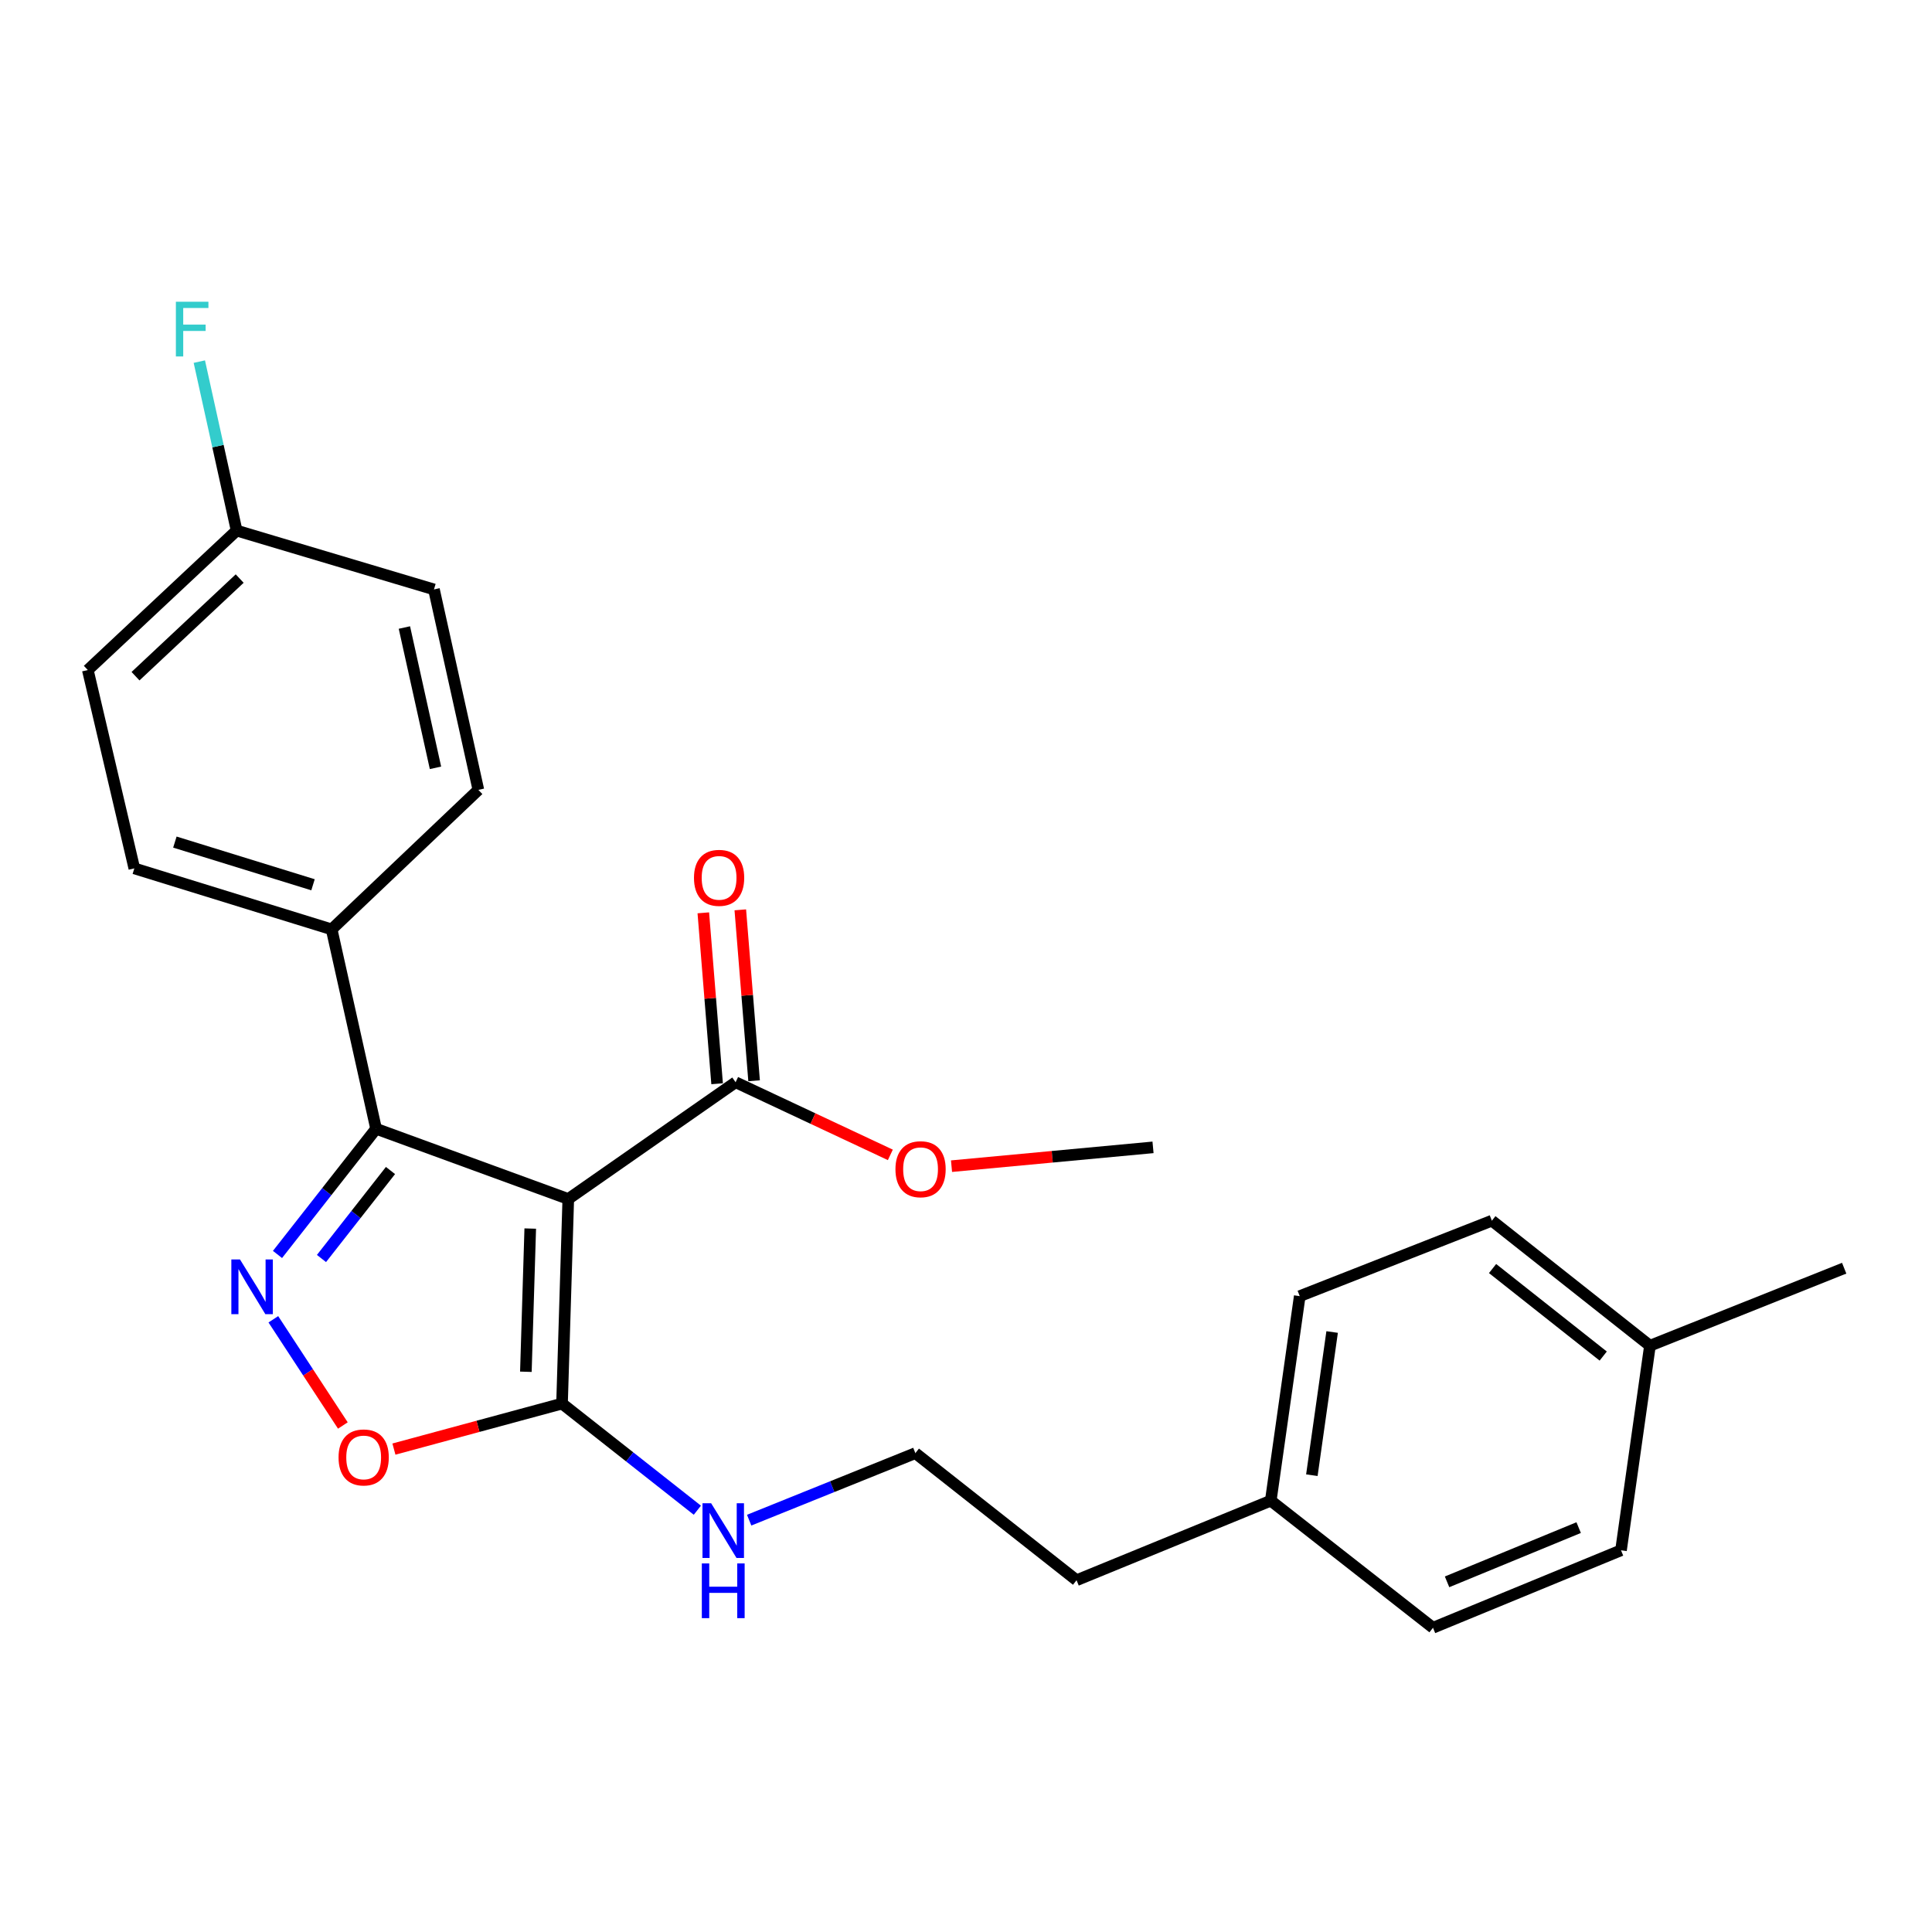 <?xml version='1.0' encoding='iso-8859-1'?>
<svg version='1.1' baseProfile='full'
              xmlns='http://www.w3.org/2000/svg'
                      xmlns:rdkit='http://www.rdkit.org/xml'
                      xmlns:xlink='http://www.w3.org/1999/xlink'
                  xml:space='preserve'
width='1000px' height='1000px' viewBox='0 0 1000 1000'>
<!-- END OF HEADER -->
<rect style='opacity:1.0;fill:#FFFFFF;stroke:none' width='1000' height='1000' x='0' y='0'> </rect>
<path class='bond-1' d='M 294.137,620.598 L 194.658,584.244' style='fill:none;fill-rule:evenodd;stroke:#000000;stroke-width:6px;stroke-linecap:butt;stroke-linejoin:miter;stroke-opacity:1' />
<path class='bond-2' d='M 294.137,620.598 L 290.904,726.491' style='fill:none;fill-rule:evenodd;stroke:#000000;stroke-width:6px;stroke-linecap:butt;stroke-linejoin:miter;stroke-opacity:1' />
<path class='bond-2' d='M 274.455,635.896 L 272.191,710.021' style='fill:none;fill-rule:evenodd;stroke:#000000;stroke-width:6px;stroke-linecap:butt;stroke-linejoin:miter;stroke-opacity:1' />
<path class='bond-4' d='M 294.137,620.598 L 380.748,560.172' style='fill:none;fill-rule:evenodd;stroke:#000000;stroke-width:6px;stroke-linecap:butt;stroke-linejoin:miter;stroke-opacity:1' />
<path class='bond-0' d='M 143.631,649.305 L 169.144,616.775' style='fill:none;fill-rule:evenodd;stroke:#0000FF;stroke-width:6px;stroke-linecap:butt;stroke-linejoin:miter;stroke-opacity:1' />
<path class='bond-0' d='M 169.144,616.775 L 194.658,584.244' style='fill:none;fill-rule:evenodd;stroke:#000000;stroke-width:6px;stroke-linecap:butt;stroke-linejoin:miter;stroke-opacity:1' />
<path class='bond-0' d='M 166.398,651.399 L 184.257,628.628' style='fill:none;fill-rule:evenodd;stroke:#0000FF;stroke-width:6px;stroke-linecap:butt;stroke-linejoin:miter;stroke-opacity:1' />
<path class='bond-0' d='M 184.257,628.628 L 202.117,605.857' style='fill:none;fill-rule:evenodd;stroke:#000000;stroke-width:6px;stroke-linecap:butt;stroke-linejoin:miter;stroke-opacity:1' />
<path class='bond-25' d='M 141.481,682.861 L 159.472,710.347' style='fill:none;fill-rule:evenodd;stroke:#0000FF;stroke-width:6px;stroke-linecap:butt;stroke-linejoin:miter;stroke-opacity:1' />
<path class='bond-25' d='M 159.472,710.347 L 177.464,737.833' style='fill:none;fill-rule:evenodd;stroke:#FF0000;stroke-width:6px;stroke-linecap:butt;stroke-linejoin:miter;stroke-opacity:1' />
<path class='bond-5' d='M 194.658,584.244 L 171.663,481.041' style='fill:none;fill-rule:evenodd;stroke:#000000;stroke-width:6px;stroke-linecap:butt;stroke-linejoin:miter;stroke-opacity:1' />
<path class='bond-3' d='M 290.904,726.491 L 247.399,738.269' style='fill:none;fill-rule:evenodd;stroke:#000000;stroke-width:6px;stroke-linecap:butt;stroke-linejoin:miter;stroke-opacity:1' />
<path class='bond-3' d='M 247.399,738.269 L 203.893,750.047' style='fill:none;fill-rule:evenodd;stroke:#FF0000;stroke-width:6px;stroke-linecap:butt;stroke-linejoin:miter;stroke-opacity:1' />
<path class='bond-7' d='M 290.904,726.491 L 325.927,754.088' style='fill:none;fill-rule:evenodd;stroke:#000000;stroke-width:6px;stroke-linecap:butt;stroke-linejoin:miter;stroke-opacity:1' />
<path class='bond-7' d='M 325.927,754.088 L 360.95,781.686' style='fill:none;fill-rule:evenodd;stroke:#0000FF;stroke-width:6px;stroke-linecap:butt;stroke-linejoin:miter;stroke-opacity:1' />
<path class='bond-6' d='M 390.321,559.399 L 386.75,515.166' style='fill:none;fill-rule:evenodd;stroke:#000000;stroke-width:6px;stroke-linecap:butt;stroke-linejoin:miter;stroke-opacity:1' />
<path class='bond-6' d='M 386.75,515.166 L 383.179,470.933' style='fill:none;fill-rule:evenodd;stroke:#FF0000;stroke-width:6px;stroke-linecap:butt;stroke-linejoin:miter;stroke-opacity:1' />
<path class='bond-6' d='M 371.176,560.945 L 367.606,516.712' style='fill:none;fill-rule:evenodd;stroke:#000000;stroke-width:6px;stroke-linecap:butt;stroke-linejoin:miter;stroke-opacity:1' />
<path class='bond-6' d='M 367.606,516.712 L 364.035,472.479' style='fill:none;fill-rule:evenodd;stroke:#FF0000;stroke-width:6px;stroke-linecap:butt;stroke-linejoin:miter;stroke-opacity:1' />
<path class='bond-10' d='M 380.748,560.172 L 420.794,578.967' style='fill:none;fill-rule:evenodd;stroke:#000000;stroke-width:6px;stroke-linecap:butt;stroke-linejoin:miter;stroke-opacity:1' />
<path class='bond-10' d='M 420.794,578.967 L 460.839,597.762' style='fill:none;fill-rule:evenodd;stroke:#FF0000;stroke-width:6px;stroke-linecap:butt;stroke-linejoin:miter;stroke-opacity:1' />
<path class='bond-8' d='M 171.663,481.041 L 69.527,449.478' style='fill:none;fill-rule:evenodd;stroke:#000000;stroke-width:6px;stroke-linecap:butt;stroke-linejoin:miter;stroke-opacity:1' />
<path class='bond-8' d='M 162.014,457.956 L 90.518,435.862' style='fill:none;fill-rule:evenodd;stroke:#000000;stroke-width:6px;stroke-linecap:butt;stroke-linejoin:miter;stroke-opacity:1' />
<path class='bond-9' d='M 171.663,481.041 L 247.604,408.835' style='fill:none;fill-rule:evenodd;stroke:#000000;stroke-width:6px;stroke-linecap:butt;stroke-linejoin:miter;stroke-opacity:1' />
<path class='bond-21' d='M 387.767,786.83 L 430.78,769.486' style='fill:none;fill-rule:evenodd;stroke:#0000FF;stroke-width:6px;stroke-linecap:butt;stroke-linejoin:miter;stroke-opacity:1' />
<path class='bond-21' d='M 430.78,769.486 L 473.794,752.142' style='fill:none;fill-rule:evenodd;stroke:#000000;stroke-width:6px;stroke-linecap:butt;stroke-linejoin:miter;stroke-opacity:1' />
<path class='bond-13' d='M 69.527,449.478 L 45.455,346.808' style='fill:none;fill-rule:evenodd;stroke:#000000;stroke-width:6px;stroke-linecap:butt;stroke-linejoin:miter;stroke-opacity:1' />
<path class='bond-12' d='M 247.604,408.835 L 224.62,305.087' style='fill:none;fill-rule:evenodd;stroke:#000000;stroke-width:6px;stroke-linecap:butt;stroke-linejoin:miter;stroke-opacity:1' />
<path class='bond-12' d='M 225.404,397.427 L 209.316,324.804' style='fill:none;fill-rule:evenodd;stroke:#000000;stroke-width:6px;stroke-linecap:butt;stroke-linejoin:miter;stroke-opacity:1' />
<path class='bond-24' d='M 492.504,603.609 L 544.652,598.739' style='fill:none;fill-rule:evenodd;stroke:#FF0000;stroke-width:6px;stroke-linecap:butt;stroke-linejoin:miter;stroke-opacity:1' />
<path class='bond-24' d='M 544.652,598.739 L 596.801,593.869' style='fill:none;fill-rule:evenodd;stroke:#000000;stroke-width:6px;stroke-linecap:butt;stroke-linejoin:miter;stroke-opacity:1' />
<path class='bond-11' d='M 122.473,274.623 L 224.62,305.087' style='fill:none;fill-rule:evenodd;stroke:#000000;stroke-width:6px;stroke-linecap:butt;stroke-linejoin:miter;stroke-opacity:1' />
<path class='bond-15' d='M 122.473,274.623 L 112.822,230.898' style='fill:none;fill-rule:evenodd;stroke:#000000;stroke-width:6px;stroke-linecap:butt;stroke-linejoin:miter;stroke-opacity:1' />
<path class='bond-15' d='M 112.822,230.898 L 103.172,187.172' style='fill:none;fill-rule:evenodd;stroke:#33CCCC;stroke-width:6px;stroke-linecap:butt;stroke-linejoin:miter;stroke-opacity:1' />
<path class='bond-26' d='M 122.473,274.623 L 45.455,346.808' style='fill:none;fill-rule:evenodd;stroke:#000000;stroke-width:6px;stroke-linecap:butt;stroke-linejoin:miter;stroke-opacity:1' />
<path class='bond-26' d='M 124.054,299.465 L 70.142,349.994' style='fill:none;fill-rule:evenodd;stroke:#000000;stroke-width:6px;stroke-linecap:butt;stroke-linejoin:miter;stroke-opacity:1' />
<path class='bond-14' d='M 657.75,776.748 L 557.225,817.925' style='fill:none;fill-rule:evenodd;stroke:#000000;stroke-width:6px;stroke-linecap:butt;stroke-linejoin:miter;stroke-opacity:1' />
<path class='bond-19' d='M 657.75,776.748 L 741.715,842.53' style='fill:none;fill-rule:evenodd;stroke:#000000;stroke-width:6px;stroke-linecap:butt;stroke-linejoin:miter;stroke-opacity:1' />
<path class='bond-20' d='M 657.75,776.748 L 672.742,670.877' style='fill:none;fill-rule:evenodd;stroke:#000000;stroke-width:6px;stroke-linecap:butt;stroke-linejoin:miter;stroke-opacity:1' />
<path class='bond-20' d='M 679.016,763.56 L 689.51,689.45' style='fill:none;fill-rule:evenodd;stroke:#000000;stroke-width:6px;stroke-linecap:butt;stroke-linejoin:miter;stroke-opacity:1' />
<path class='bond-16' d='M 854.01,696.539 L 772.189,631.823' style='fill:none;fill-rule:evenodd;stroke:#000000;stroke-width:6px;stroke-linecap:butt;stroke-linejoin:miter;stroke-opacity:1' />
<path class='bond-16' d='M 829.822,701.896 L 772.548,656.595' style='fill:none;fill-rule:evenodd;stroke:#000000;stroke-width:6px;stroke-linecap:butt;stroke-linejoin:miter;stroke-opacity:1' />
<path class='bond-23' d='M 854.01,696.539 L 954.545,656.419' style='fill:none;fill-rule:evenodd;stroke:#000000;stroke-width:6px;stroke-linecap:butt;stroke-linejoin:miter;stroke-opacity:1' />
<path class='bond-27' d='M 854.01,696.539 L 839.028,802.431' style='fill:none;fill-rule:evenodd;stroke:#000000;stroke-width:6px;stroke-linecap:butt;stroke-linejoin:miter;stroke-opacity:1' />
<path class='bond-17' d='M 839.028,802.431 L 741.715,842.53' style='fill:none;fill-rule:evenodd;stroke:#000000;stroke-width:6px;stroke-linecap:butt;stroke-linejoin:miter;stroke-opacity:1' />
<path class='bond-17' d='M 817.114,790.688 L 748.995,818.758' style='fill:none;fill-rule:evenodd;stroke:#000000;stroke-width:6px;stroke-linecap:butt;stroke-linejoin:miter;stroke-opacity:1' />
<path class='bond-18' d='M 772.189,631.823 L 672.742,670.877' style='fill:none;fill-rule:evenodd;stroke:#000000;stroke-width:6px;stroke-linecap:butt;stroke-linejoin:miter;stroke-opacity:1' />
<path class='bond-22' d='M 473.794,752.142 L 557.225,817.925' style='fill:none;fill-rule:evenodd;stroke:#000000;stroke-width:6px;stroke-linecap:butt;stroke-linejoin:miter;stroke-opacity:1' />
<path  class='atom-1' d='M 124.226 651.905
L 133.506 666.905
Q 134.426 668.385, 135.906 671.065
Q 137.386 673.745, 137.466 673.905
L 137.466 651.905
L 141.226 651.905
L 141.226 680.225
L 137.346 680.225
L 127.386 663.825
Q 126.226 661.905, 124.986 659.705
Q 123.786 657.505, 123.426 656.825
L 123.426 680.225
L 119.746 680.225
L 119.746 651.905
L 124.226 651.905
' fill='#0000FF'/>
<path  class='atom-4' d='M 175.234 754.367
Q 175.234 747.567, 178.594 743.767
Q 181.954 739.967, 188.234 739.967
Q 194.514 739.967, 197.874 743.767
Q 201.234 747.567, 201.234 754.367
Q 201.234 761.247, 197.834 765.167
Q 194.434 769.047, 188.234 769.047
Q 181.994 769.047, 178.594 765.167
Q 175.234 761.287, 175.234 754.367
M 188.234 765.847
Q 192.554 765.847, 194.874 762.967
Q 197.234 760.047, 197.234 754.367
Q 197.234 748.807, 194.874 746.007
Q 192.554 743.167, 188.234 743.167
Q 183.914 743.167, 181.554 745.967
Q 179.234 748.767, 179.234 754.367
Q 179.234 760.087, 181.554 762.967
Q 183.914 765.847, 188.234 765.847
' fill='#FF0000'/>
<path  class='atom-7' d='M 359.201 454.37
Q 359.201 447.57, 362.561 443.77
Q 365.921 439.97, 372.201 439.97
Q 378.481 439.97, 381.841 443.77
Q 385.201 447.57, 385.201 454.37
Q 385.201 461.25, 381.801 465.17
Q 378.401 469.05, 372.201 469.05
Q 365.961 469.05, 362.561 465.17
Q 359.201 461.29, 359.201 454.37
M 372.201 465.85
Q 376.521 465.85, 378.841 462.97
Q 381.201 460.05, 381.201 454.37
Q 381.201 448.81, 378.841 446.01
Q 376.521 443.17, 372.201 443.17
Q 367.881 443.17, 365.521 445.97
Q 363.201 448.77, 363.201 454.37
Q 363.201 460.09, 365.521 462.97
Q 367.881 465.85, 372.201 465.85
' fill='#FF0000'/>
<path  class='atom-8' d='M 368.086 778.081
L 377.366 793.081
Q 378.286 794.561, 379.766 797.241
Q 381.246 799.921, 381.326 800.081
L 381.326 778.081
L 385.086 778.081
L 385.086 806.401
L 381.206 806.401
L 371.246 790.001
Q 370.086 788.081, 368.846 785.881
Q 367.646 783.681, 367.286 783.001
L 367.286 806.401
L 363.606 806.401
L 363.606 778.081
L 368.086 778.081
' fill='#0000FF'/>
<path  class='atom-8' d='M 363.266 809.233
L 367.106 809.233
L 367.106 821.273
L 381.586 821.273
L 381.586 809.233
L 385.426 809.233
L 385.426 837.553
L 381.586 837.553
L 381.586 824.473
L 367.106 824.473
L 367.106 837.553
L 363.266 837.553
L 363.266 809.233
' fill='#0000FF'/>
<path  class='atom-11' d='M 463.483 605.185
Q 463.483 598.385, 466.843 594.585
Q 470.203 590.785, 476.483 590.785
Q 482.763 590.785, 486.123 594.585
Q 489.483 598.385, 489.483 605.185
Q 489.483 612.065, 486.083 615.985
Q 482.683 619.865, 476.483 619.865
Q 470.243 619.865, 466.843 615.985
Q 463.483 612.105, 463.483 605.185
M 476.483 616.665
Q 480.803 616.665, 483.123 613.785
Q 485.483 610.865, 485.483 605.185
Q 485.483 599.625, 483.123 596.825
Q 480.803 593.985, 476.483 593.985
Q 472.163 593.985, 469.803 596.785
Q 467.483 599.585, 467.483 605.185
Q 467.483 610.905, 469.803 613.785
Q 472.163 616.665, 476.483 616.665
' fill='#FF0000'/>
<path  class='atom-16' d='M 91.037 156.182
L 107.877 156.182
L 107.877 159.422
L 94.837 159.422
L 94.837 168.022
L 106.437 168.022
L 106.437 171.302
L 94.837 171.302
L 94.837 184.502
L 91.037 184.502
L 91.037 156.182
' fill='#33CCCC'/>
</svg>
